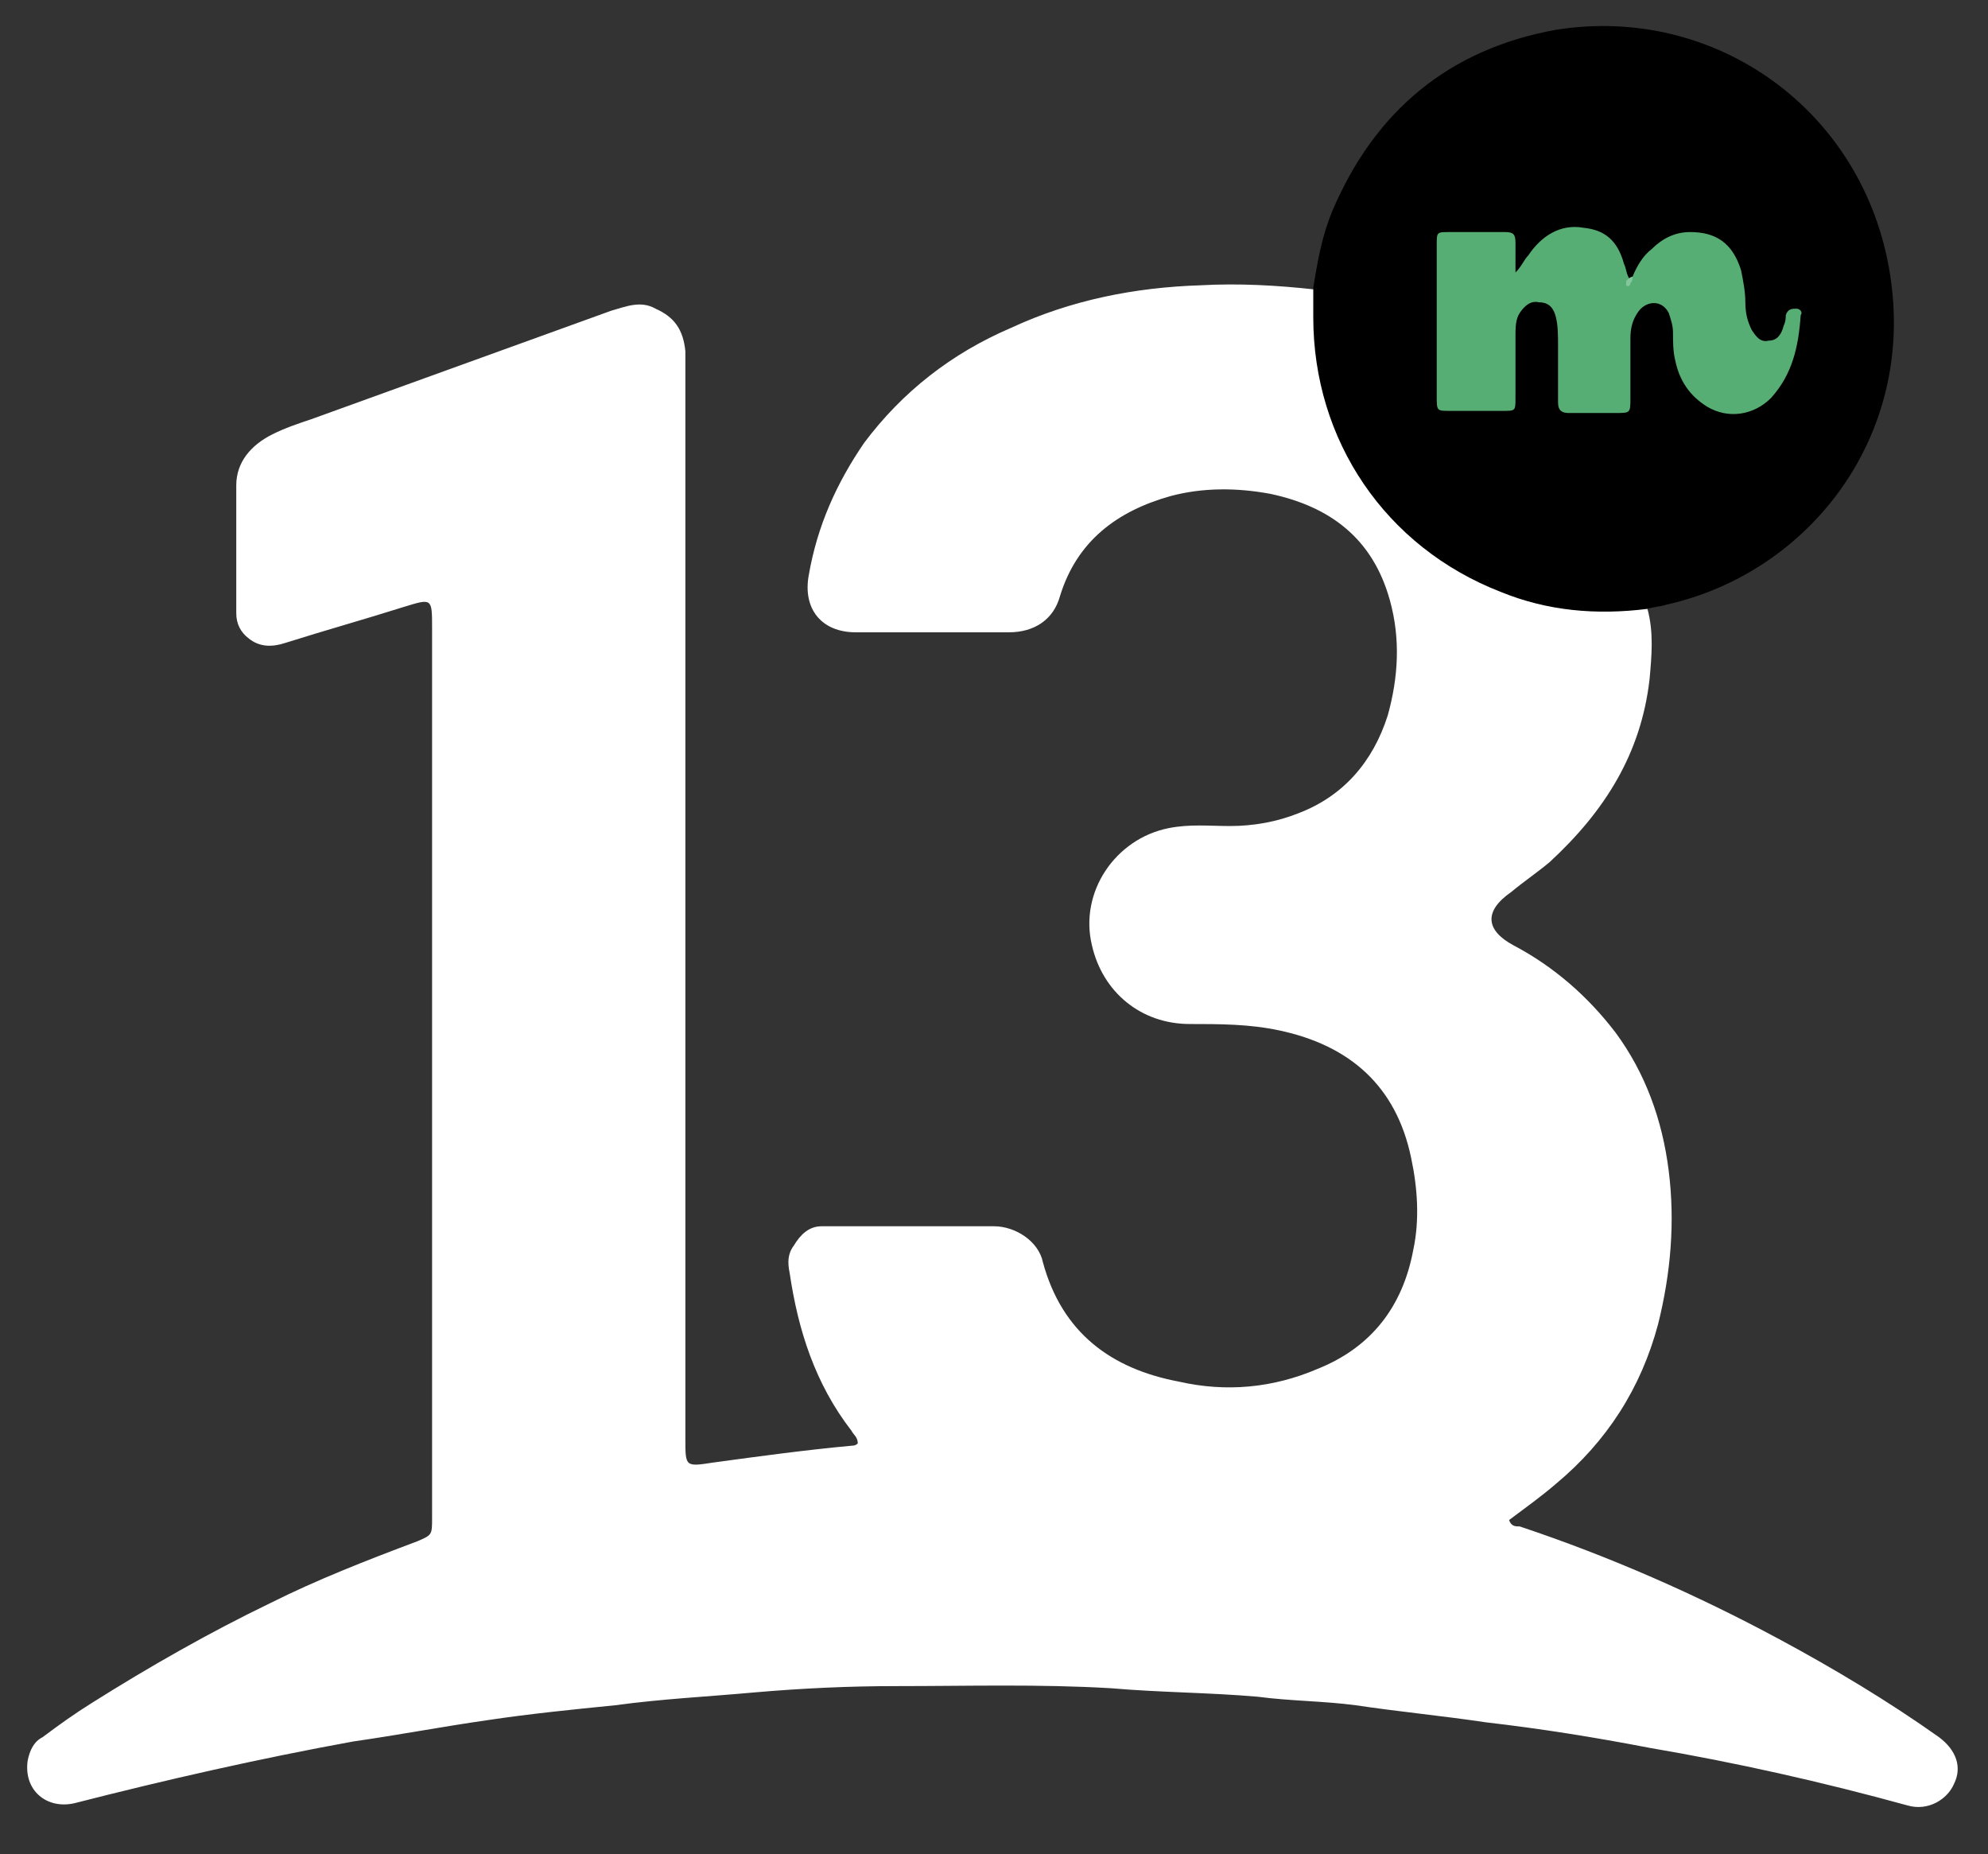<?xml version="1.0" encoding="utf-8"?>
<!-- Generator: Adobe Illustrator 26.0.3, SVG Export Plug-In . SVG Version: 6.00 Build 0)  -->
<svg version="1.1" id="Capa_1" xmlns="http://www.w3.org/2000/svg" xmlns:xlink="http://www.w3.org/1999/xlink" x="0px" y="0px"
	 viewBox="0 0 93.4 87.1" style="enable-background:new 0 0 93.4 87.1;" xml:space="preserve">
<rect x="0" y="0" width="93.4" height="87.1" fill="#333333" stroke="none"/>
<style type="text/css">
	.st0{fill:#FFFFFF;}
	.st1{fill:#57AE74;}
	.st2{fill:#85C59B;}
</style>
<g>
	<g>
		<path class="st0" d="M77.4,28.6c0.3,1.1,0.2,2.2,0.1,3.3c-0.4,3.5-2.1,6.2-4.7,8.6c-0.6,0.5-1.2,0.9-1.8,1.4
			c-1.3,0.9-1.2,1.8,0.1,2.5c1.9,1,3.5,2.4,4.8,4.1c1.4,1.9,2.2,4.1,2.5,6.5s0.1,4.8-0.5,7.2c-0.8,3-2.4,5.5-4.8,7.5
			c-0.7,0.6-1.4,1.1-2.2,1.7c0.1,0.3,0.3,0.3,0.5,0.3c4.2,1.4,8.3,3.2,12.2,5.3c2.6,1.4,5.1,2.9,7.5,4.6c0.8,0.6,1.1,1.4,0.7,2.2
			c-0.3,0.7-1.2,1.3-2.2,1c-4-1.1-8-2-12.1-2.7c-2.6-0.5-5.1-0.9-7.7-1.2c-2-0.3-4.1-0.5-6.1-0.8c-1.5-0.2-3.1-0.2-4.6-0.4
			c-2.3-0.2-4.6-0.2-6.9-0.4c-3.4-0.2-6.7-0.1-10.1-0.1c-2.2,0-4.4,0.1-6.7,0.3c-2.2,0.2-4.3,0.3-6.5,0.6c-2,0.2-4,0.4-6,0.7
			c-2.1,0.3-4.2,0.7-6.3,1c-4.4,0.8-8.8,1.8-13.1,2.9c-1.3,0.3-2.4-0.6-2.2-2c0.1-0.5,0.3-0.9,0.7-1.1C2.8,81,3.5,80.5,4.3,80
			c2.7-1.7,5.5-3.3,8.4-4.7c2.2-1.1,4.5-2,6.9-2.9c0.7-0.3,0.7-0.3,0.7-1.1c0-2.7,0-5.3,0-8c0-11.3,0-22.5,0-33.8c0-1.4,0-1.4-1.3-1
			c-1.9,0.6-3.7,1.1-5.6,1.7c-0.6,0.2-1.2,0.2-1.7-0.2c-0.4-0.3-0.6-0.7-0.6-1.2c0-2,0-4,0-6c0-1.1,0.7-1.9,1.7-2.4
			c0.6-0.3,1.2-0.5,1.8-0.7c4.7-1.7,9.4-3.4,14.1-5.1c0.7-0.2,1.4-0.5,2.1-0.1c0.9,0.4,1.3,1,1.4,2c0,0.3,0,0.6,0,0.9
			c0,16.7,0,33.5,0,50.2c0,1.3,0,1.3,1.3,1.1c2.2-0.3,4.4-0.6,6.6-0.8c0,0,0.1,0,0.2-0.1c0-0.3-0.2-0.4-0.3-0.6
			c-1.7-2.2-2.5-4.7-2.9-7.4c-0.1-0.5-0.1-0.9,0.2-1.3c0.3-0.5,0.7-0.9,1.3-0.9c0.1,0,0.2,0,0.3,0c2.6,0,5.2,0,7.8,0
			c1,0,2.1,0.7,2.3,1.7c0.9,3.3,3.2,5,6.4,5.6c2.2,0.5,4.4,0.3,6.5-0.6c2.5-1,4-2.9,4.5-5.6c0.3-1.4,0.2-2.9-0.1-4.3
			c-0.7-3.4-2.9-5.3-6.2-6c-1.4-0.3-2.8-0.3-4.2-0.3c-2.3,0-4.1-1.5-4.6-3.7c-0.6-2.5,1.1-5,3.6-5.5c1-0.2,1.9-0.1,2.9-0.1
			c1.1,0,2.2-0.2,3.2-0.6c2.1-0.8,3.5-2.4,4.2-4.6c0.5-1.8,0.6-3.6,0.1-5.4c-0.8-2.9-2.8-4.4-5.6-5c-1.6-0.3-3.2-0.3-4.7,0.1
			c-2.5,0.7-4.4,2.1-5.2,4.7c-0.3,1.1-1.2,1.7-2.4,1.7c-2.4,0-4.8,0-7.2,0c-1.6,0-2.5-1.1-2.2-2.7c0.4-2.3,1.3-4.3,2.6-6.2
			c1.8-2.4,4.1-4.2,6.9-5.4c2.8-1.3,5.8-1.9,8.9-2c1.8-0.1,3.6,0,5.4,0.2c0.5,0.4,0.3,1,0.3,1.5c0,3.7,1.3,6.8,3.9,9.4
			c2.9,2.9,6.4,4.1,10.4,3.9C76.7,28.4,77.1,28.2,77.4,28.6z"/>
		<path d="M77.4,28.6c-2.4,0.3-4.7,0.1-6.9-0.8c-5.4-2.1-8.8-7.1-8.8-12.9c0-0.5,0-0.9,0-1.4c0.2-1.2,0.4-2.4,0.9-3.6
			c2-4.7,5.5-7.6,10.5-8.5c7.5-1.2,14.5,3.8,15.7,11.5c1.2,7.6-3.8,14-10.5,15.5C78,28.5,77.7,28.5,77.4,28.6z"/>
		<path class="st1" d="M76.7,13c0.2-0.5,0.5-1,0.9-1.3c0.5-0.5,1.1-0.8,1.8-0.8c1.2,0,2,0.5,2.4,1.8c0.1,0.5,0.2,1,0.2,1.5
			s0.1,0.9,0.3,1.3c0.2,0.3,0.4,0.6,0.8,0.5c0.4,0,0.6-0.3,0.7-0.7c0.1-0.2,0.1-0.4,0.1-0.5c0.1-0.3,0.3-0.3,0.5-0.3
			s0.3,0.2,0.2,0.3c-0.1,1.5-0.4,2.8-1.4,3.9c-0.8,0.8-2,1-3,0.4c-0.8-0.5-1.3-1.2-1.5-2.2c-0.1-0.4-0.1-0.9-0.1-1.3
			c0-0.3-0.1-0.6-0.2-0.9c-0.3-0.6-1-0.6-1.4-0.1c-0.3,0.4-0.4,0.8-0.4,1.3c0,0.9,0,1.9,0,2.8c0,0.7,0,0.7-0.7,0.7s-1.4,0-2.2,0
			c-0.3,0-0.5-0.1-0.5-0.5c0-0.9,0-1.8,0-2.7c0-0.4,0-0.9-0.1-1.3c-0.1-0.4-0.3-0.7-0.8-0.7c-0.4-0.1-0.7,0.2-0.9,0.5
			c-0.2,0.3-0.2,0.7-0.2,1.1c0,1,0,1.9,0,2.9c0,0.6,0,0.6-0.6,0.6c-0.8,0-1.7,0-2.5,0c-0.6,0-0.6,0-0.6-0.7c0-1.7,0-3.4,0-5.2
			c0-0.6,0-1.2,0-1.9c0-0.6,0-0.6,0.6-0.6c0.9,0,1.7,0,2.6,0c0.4,0,0.5,0.1,0.5,0.5s0,0.8,0,1.4c0.3-0.3,0.4-0.6,0.6-0.8
			c0.6-0.9,1.5-1.5,2.6-1.3c1,0.1,1.6,0.6,1.9,1.7c0.1,0.2,0.1,0.4,0.2,0.6C76.6,13.2,76.6,13.1,76.7,13z"/>
		<path class="st2" d="M76.7,13c0,0.1,0,0.2-0.1,0.3c0,0.1-0.1,0.2-0.2,0.1c0,0,0-0.1,0-0.2C76.5,13.1,76.6,13,76.7,13z"/>
	</g>
</g>
</svg>
